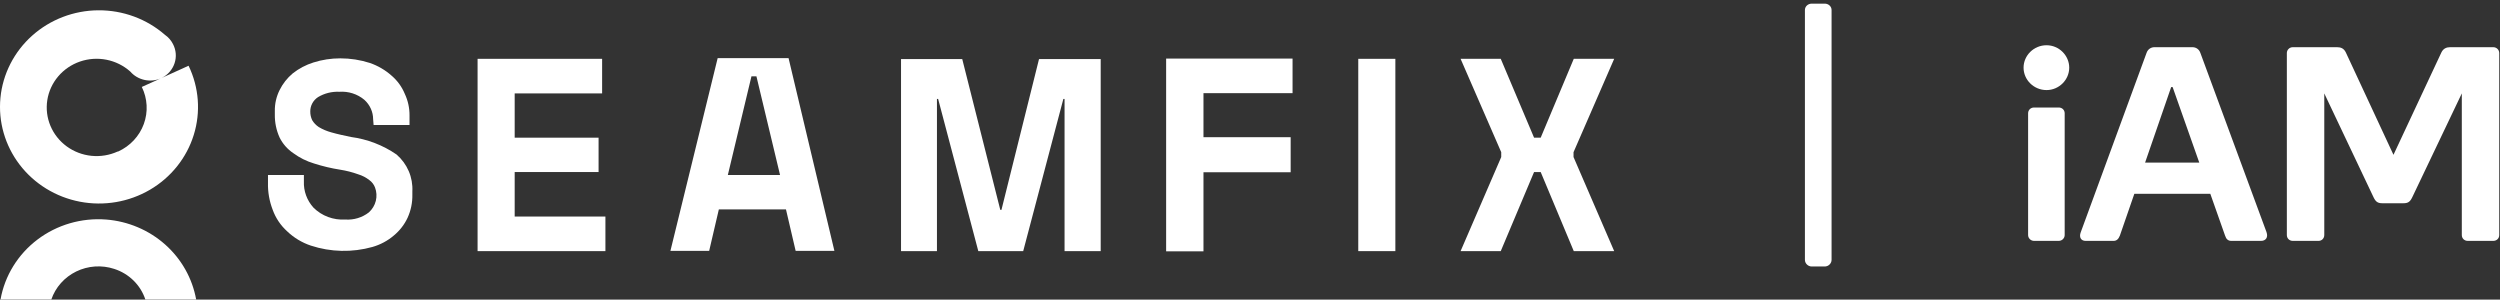 <svg xmlns="http://www.w3.org/2000/svg" width="242" height="29" viewBox="0 0 242 29" fill="none"><rect x="0" y="0" width="242" height="29" fill="#333333" stroke="none"/><path d="M10.274 21.251C7.887 21.067 5.515 21.759 3.624 23.191C1.733 24.624 0.458 26.694 0.049 28.996H4.967C5.166 28.411 5.481 27.87 5.895 27.404C6.309 26.938 6.813 26.556 7.378 26.28C7.943 26.004 8.559 25.84 9.189 25.797C9.819 25.753 10.452 25.832 11.052 26.028C11.759 26.254 12.402 26.642 12.927 27.158C13.452 27.674 13.844 28.304 14.071 28.996H18.989C18.62 26.946 17.565 25.072 15.988 23.671C14.41 22.269 12.4 21.418 10.274 21.251Z" fill="white"></path><path d="M18.254 6.363L15.647 7.546C15.941 7.402 16.202 7.202 16.416 6.959C16.63 6.716 16.793 6.433 16.895 6.128C16.997 5.823 17.037 5.502 17.011 5.182C16.985 4.862 16.895 4.551 16.745 4.265C16.565 3.909 16.298 3.602 15.967 3.372C14.195 1.828 11.899 0.982 9.523 0.997C7.148 1.011 4.863 1.886 3.111 3.452C1.359 5.018 0.266 7.162 0.042 9.47C-0.181 11.778 0.482 14.084 1.903 15.942C3.324 17.8 5.401 19.076 7.732 19.524C10.062 19.972 12.481 19.56 14.517 18.367C16.554 17.174 18.064 15.285 18.754 13.067C19.445 10.849 19.267 8.46 18.254 6.363ZM11.392 14.666C10.601 15.027 9.723 15.171 8.854 15.084C7.985 14.996 7.157 14.68 6.457 14.169C5.758 13.658 5.214 12.971 4.883 12.182C4.552 11.393 4.447 10.531 4.579 9.688C4.711 8.845 5.075 8.053 5.632 7.396C6.189 6.739 6.919 6.242 7.742 5.958C8.566 5.674 9.454 5.614 10.31 5.783C11.166 5.953 11.959 6.346 12.605 6.921C12.957 7.327 13.435 7.612 13.966 7.732C14.498 7.853 15.055 7.803 15.555 7.591L13.726 8.416C14 8.973 14.158 9.577 14.191 10.193C14.225 10.809 14.132 11.426 13.919 12.008C13.707 12.589 13.378 13.123 12.952 13.579C12.526 14.036 12.011 14.405 11.438 14.666" fill="white"></path><path fill-rule="evenodd" clip-rule="evenodd" d="M145.273 5.694L148.498 13.327H149.139L152.341 5.694H156.253L152.318 14.733V15.202L156.253 24.309H152.341L149.139 16.653H148.498L145.273 24.309H141.385L145.319 15.202V14.733L141.385 5.694H145.273Z" fill="white"></path><path fill-rule="evenodd" clip-rule="evenodd" d="M131.48 5.694H135.071V24.309H131.48V5.694Z" fill="white"></path><path fill-rule="evenodd" clip-rule="evenodd" d="M112.882 5.67H125.119V9.018H116.496V13.281H124.936V16.674H116.496V24.329H112.882V5.67Z" fill="white"></path><path fill-rule="evenodd" clip-rule="evenodd" d="M87.22 24.308V5.715H93.144L96.827 20.313H96.941L100.578 5.715H106.548V24.308H103.049V9.577H102.934L99.046 24.308H94.7L90.811 9.577H90.697V24.308H87.22Z" fill="white"></path><path fill-rule="evenodd" clip-rule="evenodd" d="M76.332 5.626H69.47L64.896 24.286H68.647L69.585 20.268H76.081L77.019 24.286H80.77L76.332 5.626ZM70.454 16.942L72.741 7.389H73.222L75.509 16.942H70.454Z" fill="white"></path><path fill-rule="evenodd" clip-rule="evenodd" d="M46.23 5.694H58.285V9.042H49.821V13.327H57.942V16.653H49.821V20.961H58.605V24.309H46.23V5.694Z" fill="white"></path><path fill-rule="evenodd" clip-rule="evenodd" d="M36.119 11.54C36.118 11.188 36.042 10.839 35.896 10.517C35.751 10.194 35.538 9.905 35.273 9.665C34.603 9.102 33.731 8.821 32.848 8.884C32.125 8.85 31.408 9.029 30.79 9.398C30.553 9.551 30.36 9.761 30.228 10.006C30.096 10.252 30.03 10.526 30.035 10.804C30.033 11.089 30.096 11.371 30.218 11.63C30.376 11.898 30.595 12.127 30.858 12.299C31.236 12.525 31.644 12.697 32.071 12.813C32.688 12.991 33.329 13.125 33.969 13.259C35.559 13.471 37.073 14.052 38.384 14.955C38.898 15.4 39.302 15.952 39.568 16.57C39.833 17.189 39.952 17.857 39.916 18.527V18.839C39.933 19.607 39.777 20.369 39.459 21.071C39.152 21.732 38.699 22.319 38.132 22.79C37.53 23.306 36.82 23.686 36.051 23.906C34.093 24.454 32.011 24.408 30.081 23.772C29.222 23.482 28.441 23.01 27.793 22.388C27.163 21.817 26.684 21.104 26.398 20.312C26.075 19.479 25.919 18.592 25.941 17.701V16.942H29.417V17.544C29.375 18.487 29.712 19.408 30.355 20.111C30.753 20.504 31.232 20.809 31.761 21.005C32.29 21.201 32.856 21.285 33.42 21.25C34.245 21.309 35.062 21.062 35.708 20.558C36.04 20.258 36.274 19.869 36.38 19.441C36.485 19.011 36.459 18.561 36.302 18.147C36.194 17.862 36.004 17.614 35.753 17.433C35.434 17.183 35.069 16.993 34.678 16.875C34.115 16.672 33.533 16.522 32.94 16.428C32.078 16.294 31.23 16.092 30.401 15.826C29.674 15.609 28.993 15.269 28.388 14.822C27.817 14.438 27.36 13.914 27.061 13.304C26.745 12.601 26.589 11.839 26.604 11.072V10.759C26.59 10.056 26.747 9.36 27.061 8.728C27.368 8.104 27.804 7.549 28.342 7.099C28.935 6.634 29.609 6.278 30.332 6.05C31.174 5.782 32.054 5.647 32.94 5.648C33.912 5.647 34.878 5.798 35.801 6.094C36.579 6.362 37.294 6.779 37.904 7.322C38.467 7.803 38.906 8.407 39.184 9.085C39.493 9.743 39.649 10.46 39.642 11.183V12.098H36.165L36.119 11.54Z" fill="white"></path><path d="M176.637 25.797H175.375C175.018 25.797 174.716 25.502 174.716 25.154V0.968C174.716 0.619 175.018 0.352 175.375 0.352H176.637C176.994 0.352 177.296 0.619 177.296 0.968V25.154C177.296 25.502 176.994 25.797 176.637 25.797Z" fill="white"></path><path d="M198.105 8.719C196.87 8.719 195.881 7.728 195.881 6.55C195.881 5.371 196.87 4.38 198.105 4.38C199.313 4.38 200.301 5.371 200.301 6.55C200.301 7.728 199.313 8.719 198.105 8.719ZM199.285 23.317H196.897C196.568 23.317 196.321 23.049 196.321 22.754V10.969C196.321 10.648 196.568 10.406 196.897 10.406H199.285C199.614 10.406 199.861 10.648 199.861 10.969V22.754C199.861 23.049 199.614 23.317 199.285 23.317Z" fill="white"></path><path d="M212.889 15.737L210.309 8.425H210.171L207.646 15.737H212.889ZM206.603 18.763L205.203 22.808C205.066 23.156 204.874 23.317 204.599 23.317H201.882C201.47 23.317 201.223 22.995 201.415 22.486L207.783 5.13C207.921 4.728 208.25 4.568 208.552 4.568H212.23C212.532 4.568 212.861 4.728 212.999 5.13L219.394 22.459C219.586 22.995 219.312 23.317 218.873 23.317H215.991C215.689 23.317 215.496 23.156 215.387 22.808L213.959 18.763H206.603Z" fill="white"></path><path d="M232.648 19.674H230.617C230.205 19.674 229.986 19.567 229.766 19.111L224.99 9.041V22.754C224.99 23.076 224.743 23.317 224.441 23.317H221.943C221.614 23.317 221.367 23.076 221.367 22.754V5.13C221.367 4.835 221.614 4.568 221.943 4.568H226.225C226.582 4.568 226.884 4.675 227.076 5.076L231.688 14.987L236.327 5.076C236.519 4.675 236.848 4.568 237.177 4.568H241.35C241.679 4.568 241.926 4.835 241.926 5.13V22.754C241.926 23.076 241.679 23.317 241.35 23.317H238.879C238.55 23.317 238.303 23.076 238.303 22.754V9.041L233.499 19.111C233.28 19.567 233.06 19.674 232.648 19.674Z" fill="white"></path></svg>